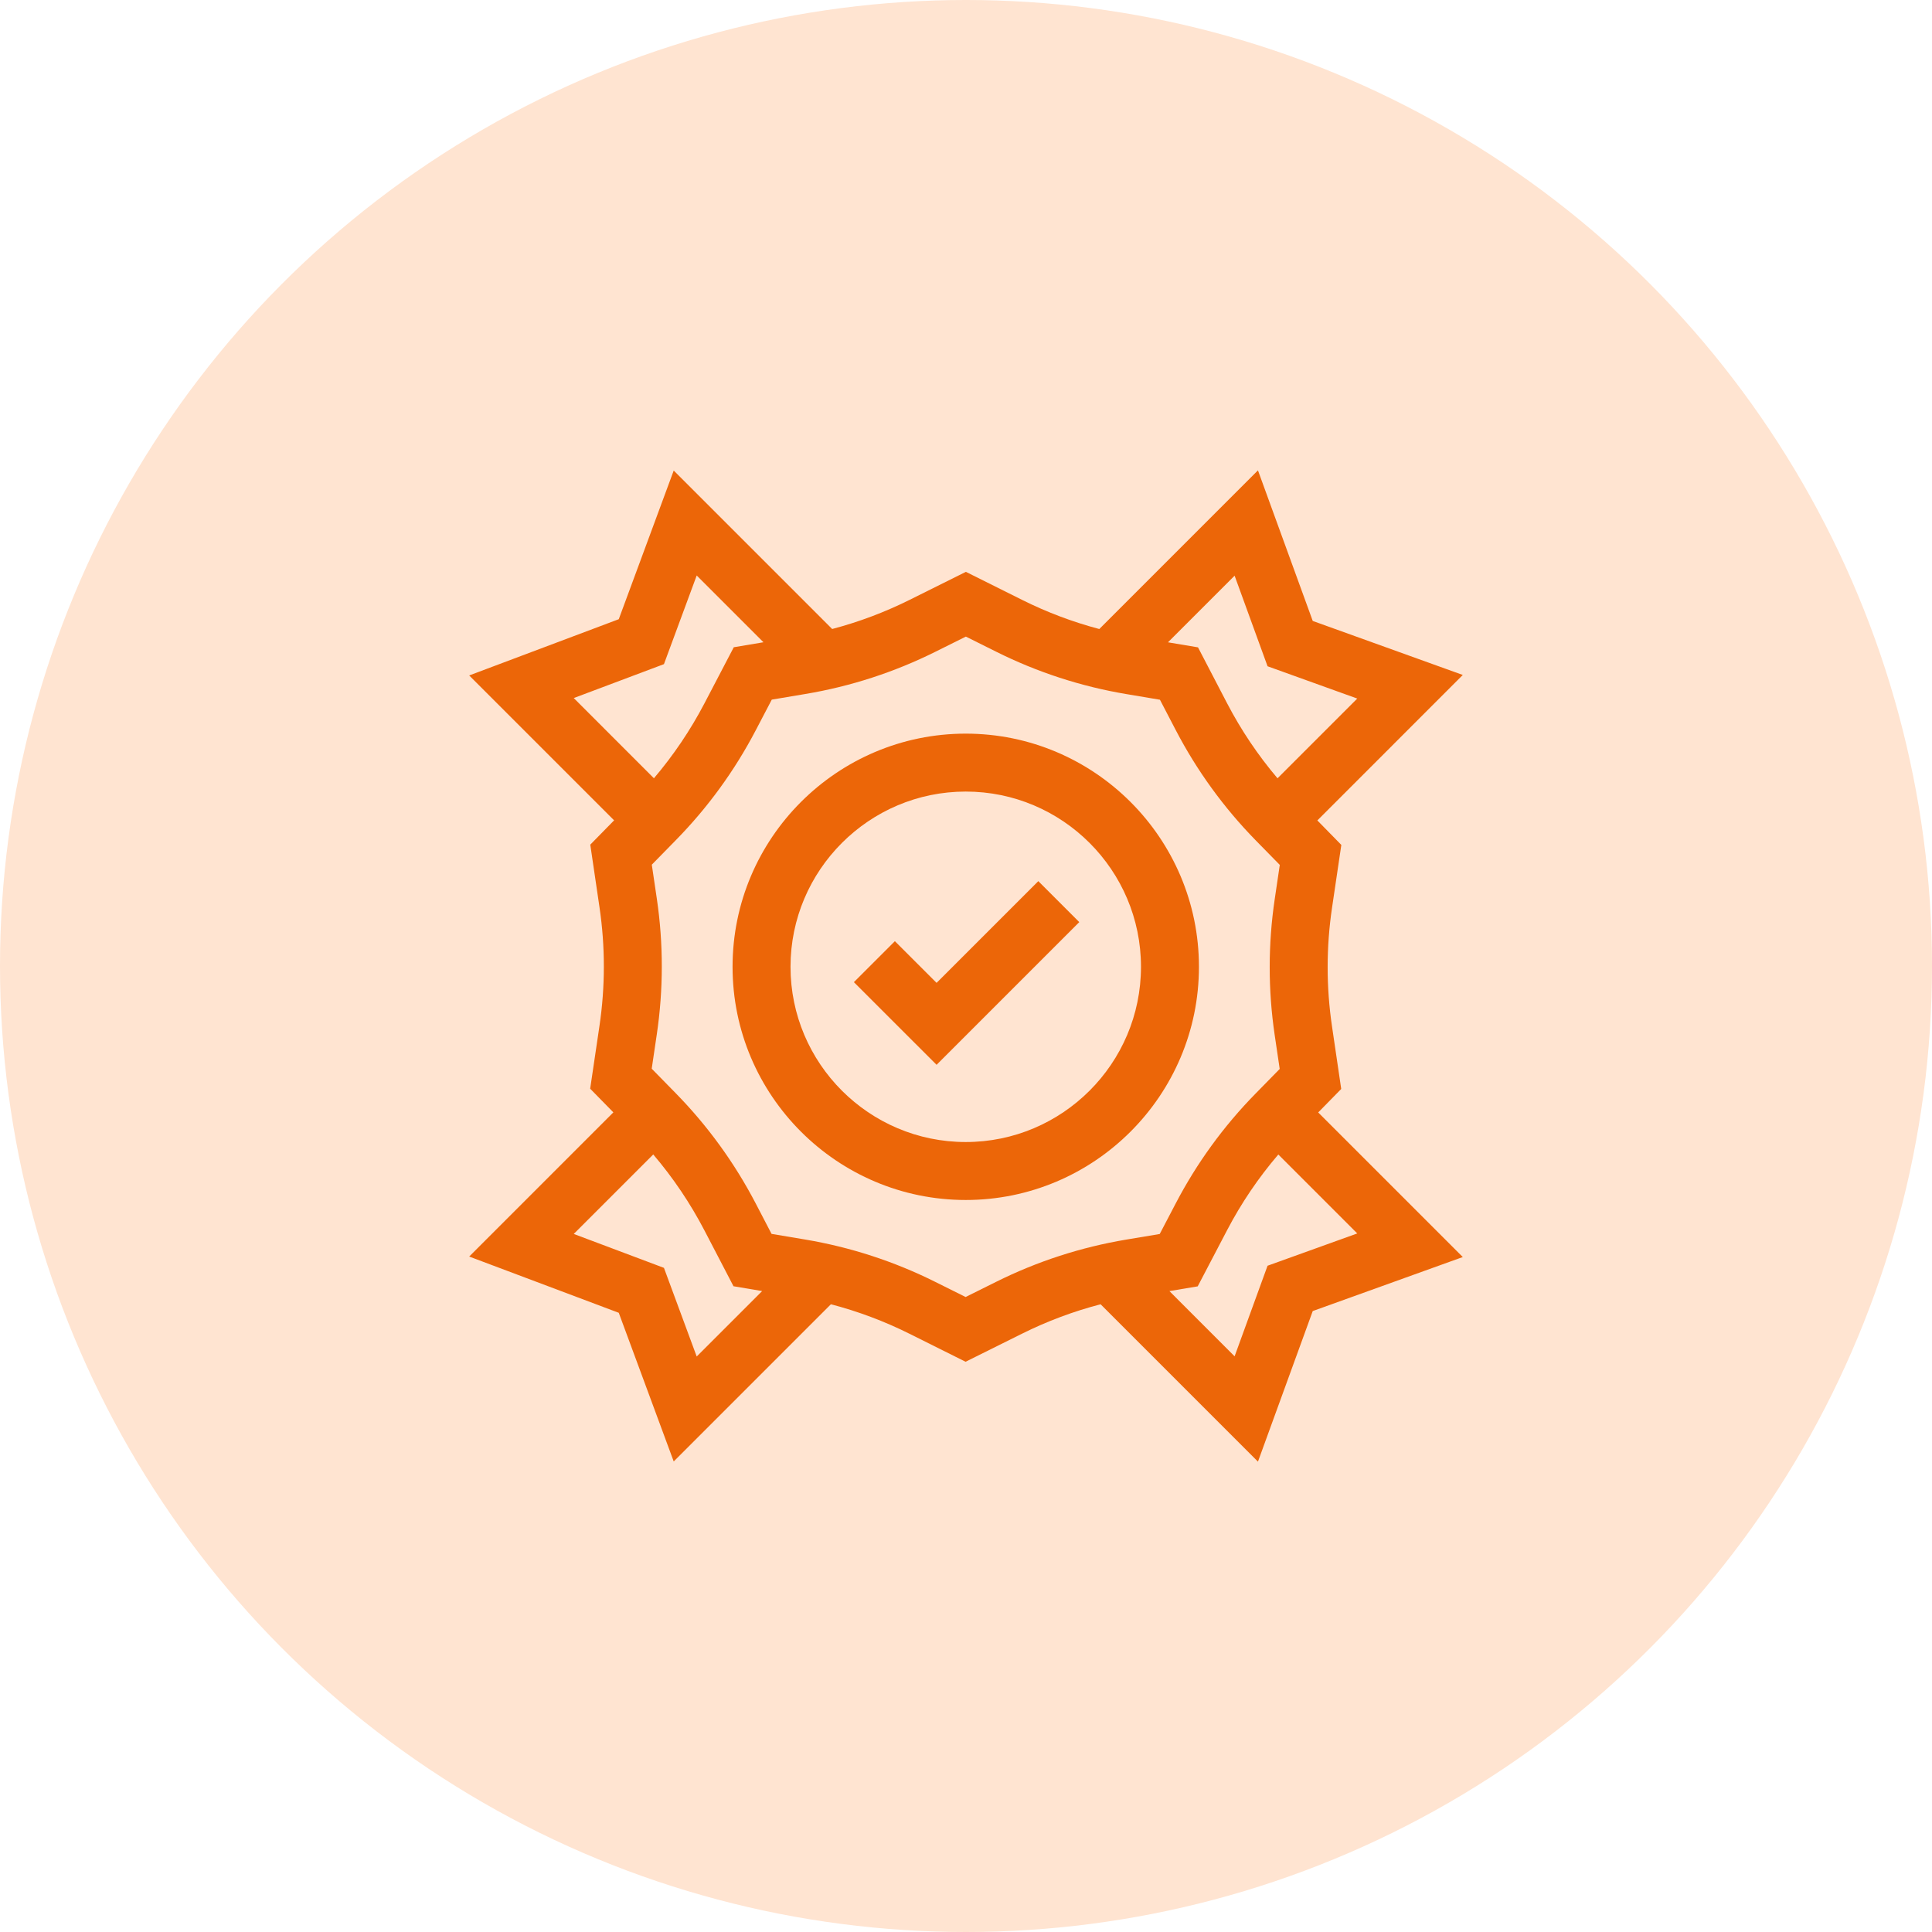 <svg width="70" height="70" viewBox="0 0 70 70" fill="none" xmlns="http://www.w3.org/2000/svg">
<circle cx="35" cy="35" r="35" fill="#FFE4D1"/>
<g clip-path="url(#clip0_2491_12220)">
<path d="M48.595 39.455L48.261 37.186C48.05 35.758 48.051 34.31 48.263 32.883L48.599 30.613L47.73 29.726L53 24.455L47.563 22.498L45.578 17.042L39.83 22.791C38.865 22.535 37.928 22.182 37.031 21.734L34.996 20.719L32.955 21.735C32.057 22.182 31.118 22.535 30.151 22.79L24.41 17.049L22.419 22.435L17 24.473L22.25 29.723L21.387 30.603L21.721 32.873C21.932 34.301 21.931 35.748 21.719 37.176L21.383 39.446L22.223 40.303L17 45.527L22.419 47.565L24.41 52.951L30.105 47.256C31.087 47.512 32.04 47.87 32.951 48.324L34.985 49.339L37.028 48.323C37.94 47.869 38.894 47.512 39.877 47.256L45.578 52.958L47.563 47.502L53 45.545L47.761 40.306L48.595 39.455ZM45.926 24.14L49.176 25.31L46.287 28.199C45.579 27.364 44.966 26.453 44.459 25.479L43.406 23.455L42.318 23.272L44.732 20.858L45.926 24.14ZM24.056 24.063L25.243 20.851L27.662 23.27L26.586 23.451L25.523 25.485C25.015 26.456 24.401 27.365 23.693 28.198L20.788 25.292L24.056 24.063ZM24.056 45.937L20.788 44.708L23.668 41.828C24.387 42.672 25.009 43.594 25.523 44.58L26.576 46.603L27.614 46.778L25.243 49.149L24.056 45.937ZM36.092 46.443L34.986 46.993L33.888 46.446C32.398 45.702 30.808 45.185 29.165 44.909L27.955 44.706L27.385 43.611C26.618 42.138 25.64 40.79 24.478 39.604L23.613 38.721L23.796 37.484C24.038 35.853 24.039 34.198 23.799 32.567L23.616 31.329L24.492 30.435C25.647 29.257 26.619 27.919 27.383 26.458L27.963 25.349L29.182 25.144C30.82 24.87 32.404 24.355 33.89 23.615L34.995 23.065L36.094 23.613C37.584 24.357 39.173 24.874 40.816 25.149L42.027 25.353L42.597 26.448C43.364 27.921 44.342 29.269 45.504 30.455L46.369 31.337L46.186 32.575C45.944 34.206 45.943 35.86 46.183 37.492L46.366 38.73L45.49 39.624C44.335 40.801 43.362 42.14 42.599 43.601L42.019 44.71L40.8 44.914C39.162 45.189 37.578 45.703 36.092 46.443ZM45.926 45.86L44.732 49.142L42.37 46.779L43.395 46.607L44.459 44.574C44.973 43.59 45.596 42.671 46.316 41.83L49.176 44.69L45.926 45.86Z" fill="#EC6608"/>
<path d="M43.44 35.029C43.44 30.371 39.65 26.581 34.991 26.581C30.332 26.581 26.542 30.371 26.542 35.029C26.542 39.688 30.332 43.478 34.991 43.478C39.65 43.478 43.44 39.688 43.44 35.029ZM34.991 41.378C31.49 41.378 28.642 38.53 28.642 35.029C28.642 31.528 31.49 28.68 34.991 28.68C38.492 28.68 41.34 31.528 41.34 35.029C41.34 38.53 38.492 41.378 34.991 41.378Z" fill="#EC6608"/>
<path d="M33.934 35.611L32.423 34.101L30.938 35.585L33.934 38.58L39.104 33.41L37.62 31.925L33.934 35.611Z" fill="#EC6608"/>
</g>
<defs>
<clipPath id="clip0_2491_12220">
<rect width="36" height="36" fill="white" transform="translate(17 17)"/>
</clipPath>
</defs>
</svg>
